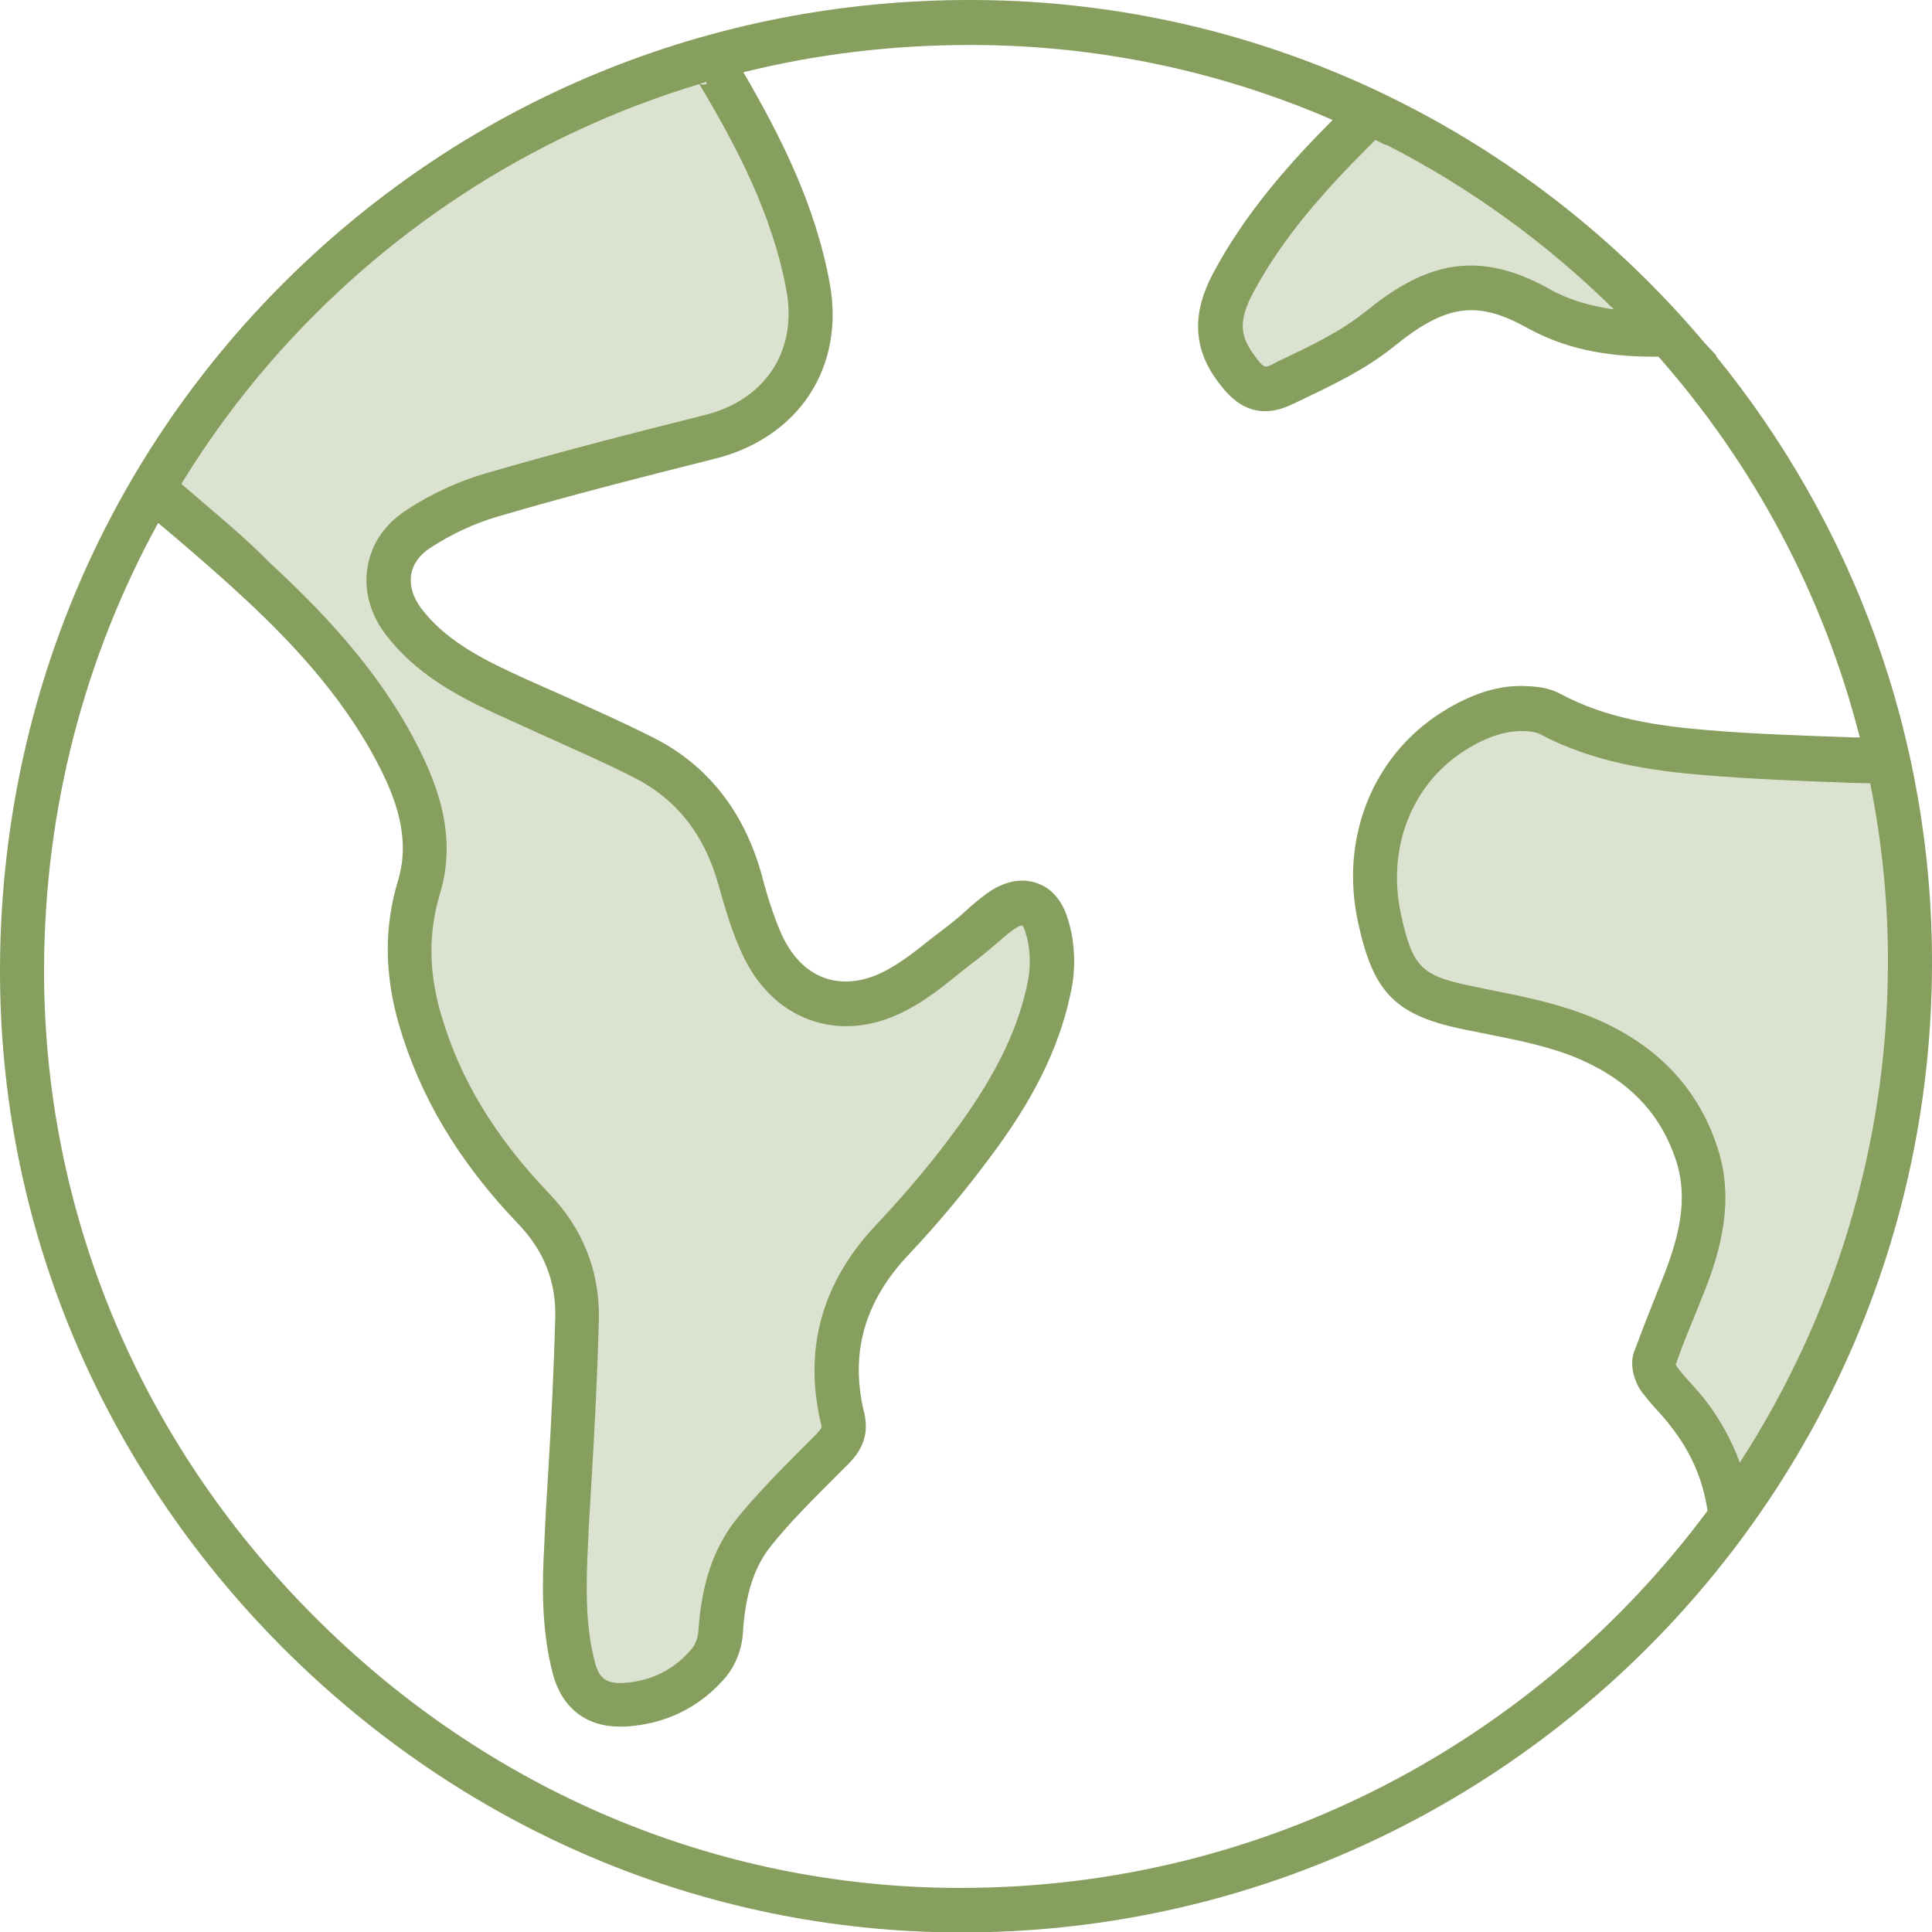 <svg width="42" height="42" viewBox="0 0 42 42" fill="none" xmlns="http://www.w3.org/2000/svg"><g clip-path="url(#clip0_2539_19859)"><path opacity=".3" d="M3.23 10.688c.533-.761 1.027-1.551 1.6-2.282C7.201 5.354 10.213 3.161 13.809 1.759 14.214 1.601 14.629 1.462 15.054 1.354 15.152 1.324 15.33 1.393 15.38 1.472 16.278 2.954 17.078 4.485 17.385 6.214 17.671 7.794 16.812 9.088 15.231 9.473 13.651 9.868 12.061 10.273 10.5 10.728c-.563.168-1.126.435-1.61.751C8.179 11.953 8.07 12.792 8.594 13.474c.553.721 1.333 1.166 2.143 1.541C11.764 15.489 12.802 15.923 13.809 16.437c1.096.553 1.768 1.482 2.094 2.667C16.032 19.558 16.17 20.013 16.357 20.447 16.881 21.672 18.037 22.127 19.232 21.534 19.765 21.267 20.23 20.842 20.723 20.477 21.01 20.26 21.257 20.003 21.553 19.795 22.008 19.459 22.413 19.548 22.58 20.092 22.699 20.477 22.729 20.941 22.659 21.336 22.432 22.571 21.83 23.657 21.099 24.665 20.526 25.455 19.894 26.216 19.222 26.927c-1.047 1.116-1.442 2.39-1.077 3.882C18.215 31.105 18.106 31.283 17.918 31.471 17.335 32.063 16.733 32.636 16.219 33.278 15.725 33.891 15.547 34.651 15.498 35.442 15.488 35.669 15.389 35.926 15.251 36.094 14.777 36.666 14.135 36.973 13.384 37.022 12.821 37.052 12.456 36.785 12.308 36.242 12.07 35.353 12.09 34.434 12.13 33.525 12.209 31.886 12.327 30.256 12.367 28.616 12.387 27.707 12.08 26.907 11.409 26.216c-1.126-1.175-2.005-2.519-2.469-4.109C8.663 21.159 8.633 20.21 8.92 19.242 9.245 18.185 8.9 17.207 8.416 16.289c-.761-1.462-1.867-2.657-3.072-3.763C4.692 11.933 3.981 11.34 3.23 10.688z" fill="#869e5e"/><path opacity=".3" d="M37.644 32.992C37.555 32.093 37.229 31.362 36.715 30.701 36.518 30.444 36.281 30.227 36.093 29.96 36.014 29.851 35.945 29.654 35.984 29.545 36.192 28.962 36.439 28.389 36.656 27.806 36.992 26.917 37.209 26.009 36.903 25.07 36.478 23.737 35.501 22.917 34.246 22.443 33.535 22.176 32.755 22.048 32.004 21.899 30.641 21.623 30.305 21.307 30.009 19.934 29.653 18.304 30.295 16.704 31.628 15.864c.474-.296.988-.514 1.561-.494C33.367 15.38 33.565 15.4 33.722 15.489 34.789 16.052 35.955 16.23 37.12 16.328 38.316 16.427 39.511 16.467 40.716 16.506 40.992 16.516 41.101 16.585 41.16 16.882c1.077 5.709.0 10.974-3.25 15.784C37.832 32.765 37.753 32.844 37.644 32.992z" fill="#869e5e"/><path opacity=".3" d="M36.271 7.26C35.263 7.28 34.325 7.172 33.456 6.688 32.142 5.957 31.253 6.144 30.008 7.142 29.386 7.646 28.625 7.991 27.895 8.337 27.42 8.564 27.173 8.367 26.867 7.932 26.442 7.33 26.502 6.767 26.828 6.154c.662-1.264 1.6-2.311 2.598-3.309C29.85 2.42 29.85 2.43 30.374 2.707c2.045 1.057 3.872 2.42 5.462 4.079C35.984 6.944 36.123 7.102 36.271 7.26z" fill="#869e5e"/><path d="M37.298 7.734H37.318L37.051 7.448C33.239 2.924 27.549.03 21.188.0 21.148.0 21.119.0 21.079.0 15.459.0 10.194 2.163 6.233 6.085 2.232 10.046.02 15.36 13352e-8 21.04-.02 26.561 2.153 31.796 6.114 35.787c3.971 3.991 9.196 6.203 14.728 6.223C20.862 42.01 20.882 42.01 20.901 42.01c11.596.0 21.059-9.414 21.099-21.01C42.02 15.972 40.252 11.359 37.298 7.734zM29.9 3.042C29.959 3.072 30.038 3.111 30.117 3.151L30.127 3.141c1.837.938 3.507 2.153 4.959 3.586C34.542 6.648 34.078 6.509 33.663 6.272c-1.649-.919-2.785-.464-3.981.504C29.13 7.221 28.438 7.547 27.766 7.863L27.658 7.922C27.49 8.001 27.47 8.011 27.233 7.675 26.947 7.28 26.947 6.934 27.223 6.401 27.895 5.127 28.873 4.07 29.732 3.21 29.781 3.161 29.851 3.092 29.9 3.042zM15.36 1.827C15.301 1.847 15.261 1.837 15.251 1.837 15.251 1.837 15.232 1.827 15.222 1.817 15.261 1.808 15.311 1.798 15.35 1.778L15.36 1.827zM6.905 6.776C9.256 4.445 12.1 2.766 15.202 1.827 16.012 3.181 16.792 4.662 17.098 6.322 17.335 7.635 16.634 8.702 15.301 9.028 13.799 9.404 12.179 9.818 10.55 10.293 9.947 10.47 9.344 10.747 8.801 11.112 8.357 11.409 8.07 11.834 7.991 12.327 7.902 12.831 8.05 13.364 8.396 13.809 9.028 14.629 9.888 15.103 10.717 15.488 11.083 15.656 11.438 15.814 11.804 15.982 12.456 16.279 13.137 16.575 13.78 16.901c.928.474 1.541 1.244 1.847 2.361C15.755 19.716 15.893 20.2 16.101 20.664 16.417 21.395 16.94 21.928 17.592 22.166 18.234 22.403 18.946 22.343 19.637 21.998 20.081 21.78 20.467 21.474 20.832 21.178 20.951 21.079 21.069 20.99 21.198 20.891 21.346 20.783 21.484 20.664 21.622 20.546 21.751 20.437 21.879 20.318 22.017 20.22 22.146 20.121 22.215 20.121 22.215 20.111 22.225 20.121 22.265 20.16 22.294 20.269 22.393 20.585 22.413 20.96 22.353 21.287c-.188 1.008-.662 2.005-1.472 3.131C20.328 25.188 19.706 25.929 19.044 26.63c-1.185 1.254-1.58 2.716-1.195 4.326C17.869 31.026 17.869 31.046 17.75 31.174L17.405 31.52c-.474.474-.958.968-1.393 1.501C15.518 33.644 15.251 34.414 15.182 35.461 15.172 35.599 15.113 35.757 15.044 35.836 14.659 36.301 14.145 36.557 13.523 36.587 13.187 36.597 13.029 36.488 12.94 36.162 12.713 35.323 12.742 34.434 12.782 33.594 12.802 33.11 12.831 32.626 12.861 32.152 12.93 31.016 12.989 29.84 13.019 28.685 13.039 27.638 12.673 26.709 11.932 25.939c-1.175-1.225-1.946-2.499-2.351-3.912C9.315 21.109 9.315 20.259 9.562 19.439 9.957 18.145 9.483 16.99 9.028 16.12 8.169 14.471 6.885 13.177 5.858 12.229 5.413 11.774 4.939 11.369 4.435 10.944 4.277 10.806 4.109 10.658 3.941 10.52 4.771 9.167 5.759 7.912 6.905 6.776zM20.901 41.042C20.882 41.042 20.862 41.042 20.842 41.042 15.567 41.032 10.579 38.918 6.796 35.105 3.013 31.302.939 26.304.958 21.04.968 17.592 1.837 14.283 3.438 11.369 3.556 11.468 3.685 11.577 3.803 11.675 4.297 12.1 4.761 12.495 5.216 12.92 6.184 13.809 7.389 15.034 8.189 16.555 8.584 17.306 8.939 18.195 8.653 19.143 8.347 20.151 8.357 21.178 8.673 22.274 9.127 23.835 9.967 25.247 11.251 26.591 11.824 27.183 12.09 27.855 12.071 28.645 12.041 29.791 11.982 30.957 11.913 32.083 11.883 32.567 11.853 33.051 11.834 33.535 11.784 34.453 11.764 35.421 12.021 36.399c.198.731.721 1.136 1.452 1.136C13.513 37.535 13.543 37.535 13.582 37.535 14.471 37.486 15.232 37.111 15.795 36.439 15.992 36.192 16.13 35.846 16.15 35.501 16.2 34.661 16.397 34.058 16.763 33.604 17.158 33.11 17.632 32.636 18.086 32.182L18.432 31.836C18.669 31.599 18.916 31.253 18.788 30.72 18.471 29.426 18.788 28.3 19.746 27.282 20.437 26.551 21.079 25.771 21.662 24.971 22.571 23.726 23.084 22.61 23.302 21.454 23.39 20.98 23.361 20.437 23.213 19.973 23.055 19.459 22.748 19.262 22.521 19.192 22.284 19.113 21.909 19.094 21.445 19.429 21.287 19.548 21.128 19.676 20.98 19.815 20.862 19.923 20.743 20.022 20.615 20.121 20.486 20.22 20.358 20.318 20.23 20.417 19.884 20.694 19.558 20.951 19.202 21.128 18.748 21.356 18.303 21.395 17.918 21.257 17.513 21.109 17.197 20.773 16.98 20.289 16.802 19.874 16.664 19.429 16.555 19.005 16.17 17.632 15.38 16.634 14.214 16.041 13.552 15.706 12.861 15.399 12.199 15.103 11.844 14.945 11.478 14.787 11.122 14.619 10.401 14.283 9.661 13.888 9.157 13.226 8.979 12.989 8.9 12.732 8.939 12.485 8.979 12.258 9.117 12.071 9.335 11.922 9.799 11.616 10.312 11.379 10.816 11.231 12.426 10.757 14.036 10.352 15.528 9.976 17.365 9.522 18.373 7.981 18.037 6.154 17.721 4.435 16.96 2.944 16.16 1.571c1.59-.395 3.24-.593 4.919-.593C21.109.978 21.148.978 21.178.978 23.944.988 26.581 1.571 28.971 2.608 28.073 3.507 27.075 4.613 26.364 5.956 25.919 6.796 25.939 7.547 26.433 8.238 26.601 8.465 26.927 8.939 27.5 8.939 27.668 8.939 27.855 8.9 28.063 8.801L28.171 8.752c.721-.346 1.472-.691 2.114-1.205 1.136-.929 1.817-1.027 2.904-.425C33.989 7.566 34.878 7.764 36.054 7.754c2.064 2.341 3.586 5.166 4.376 8.277H40.301C39.254 15.992 38.178 15.962 37.13 15.873 36.064 15.785 34.928 15.627 33.92 15.083 33.723 14.975 33.476 14.925 33.179 14.915 32.597 14.886 31.994 15.073 31.352 15.478c-1.511.948-2.232 2.746-1.827 4.583C29.86 21.602 30.344 22.087 31.895 22.393L32.241 22.462C32.883 22.59 33.495 22.709 34.068 22.916 35.313 23.381 36.083 24.141 36.439 25.238 36.716 26.097 36.469 26.936 36.202 27.648 36.123 27.855 36.034 28.063 35.955 28.27 35.807 28.645 35.659 29.021 35.52 29.396 35.422 29.683 35.53 30.038 35.688 30.255 35.807 30.413 35.935 30.562 36.064 30.7 36.153 30.799 36.241 30.898 36.32 31.006 36.765 31.569 37.022 32.172 37.12 32.843c-3.694 4.968-9.581 8.198-16.219 8.198zm16.921-9.246C37.644 31.312 37.397 30.858 37.061 30.423 36.962 30.305 36.864 30.186 36.755 30.068 36.646 29.949 36.538 29.831 36.449 29.702 36.439 29.692 36.439 29.683 36.429 29.663 36.548 29.317 36.686 28.981 36.824 28.645 36.913 28.428 36.992 28.221 37.081 28.003 37.397 27.183 37.713 26.097 37.338 24.951 36.893 23.578 35.906 22.59 34.384 22.027 33.742 21.79 33.061 21.652 32.409 21.523L32.073 21.454C30.888 21.217 30.71 21.04 30.453 19.864 30.147 18.432 30.69 17.039 31.856 16.308 32.34 16.002 32.745 15.883 33.14 15.893 33.337 15.903 33.426 15.933 33.466 15.953 34.631 16.575 35.876 16.753 37.051 16.851 38.128 16.94 39.215 16.98 40.272 17.019L40.657 17.029C40.914 18.313 41.052 19.647 41.042 21.01 41.022 24.971 39.837 28.685 37.822 31.796z" fill="#869e5e"/></g><defs><clipPath id="clip0_2539_19859"><rect width="42" height="42" fill="#fff"/></clipPath></defs></svg>